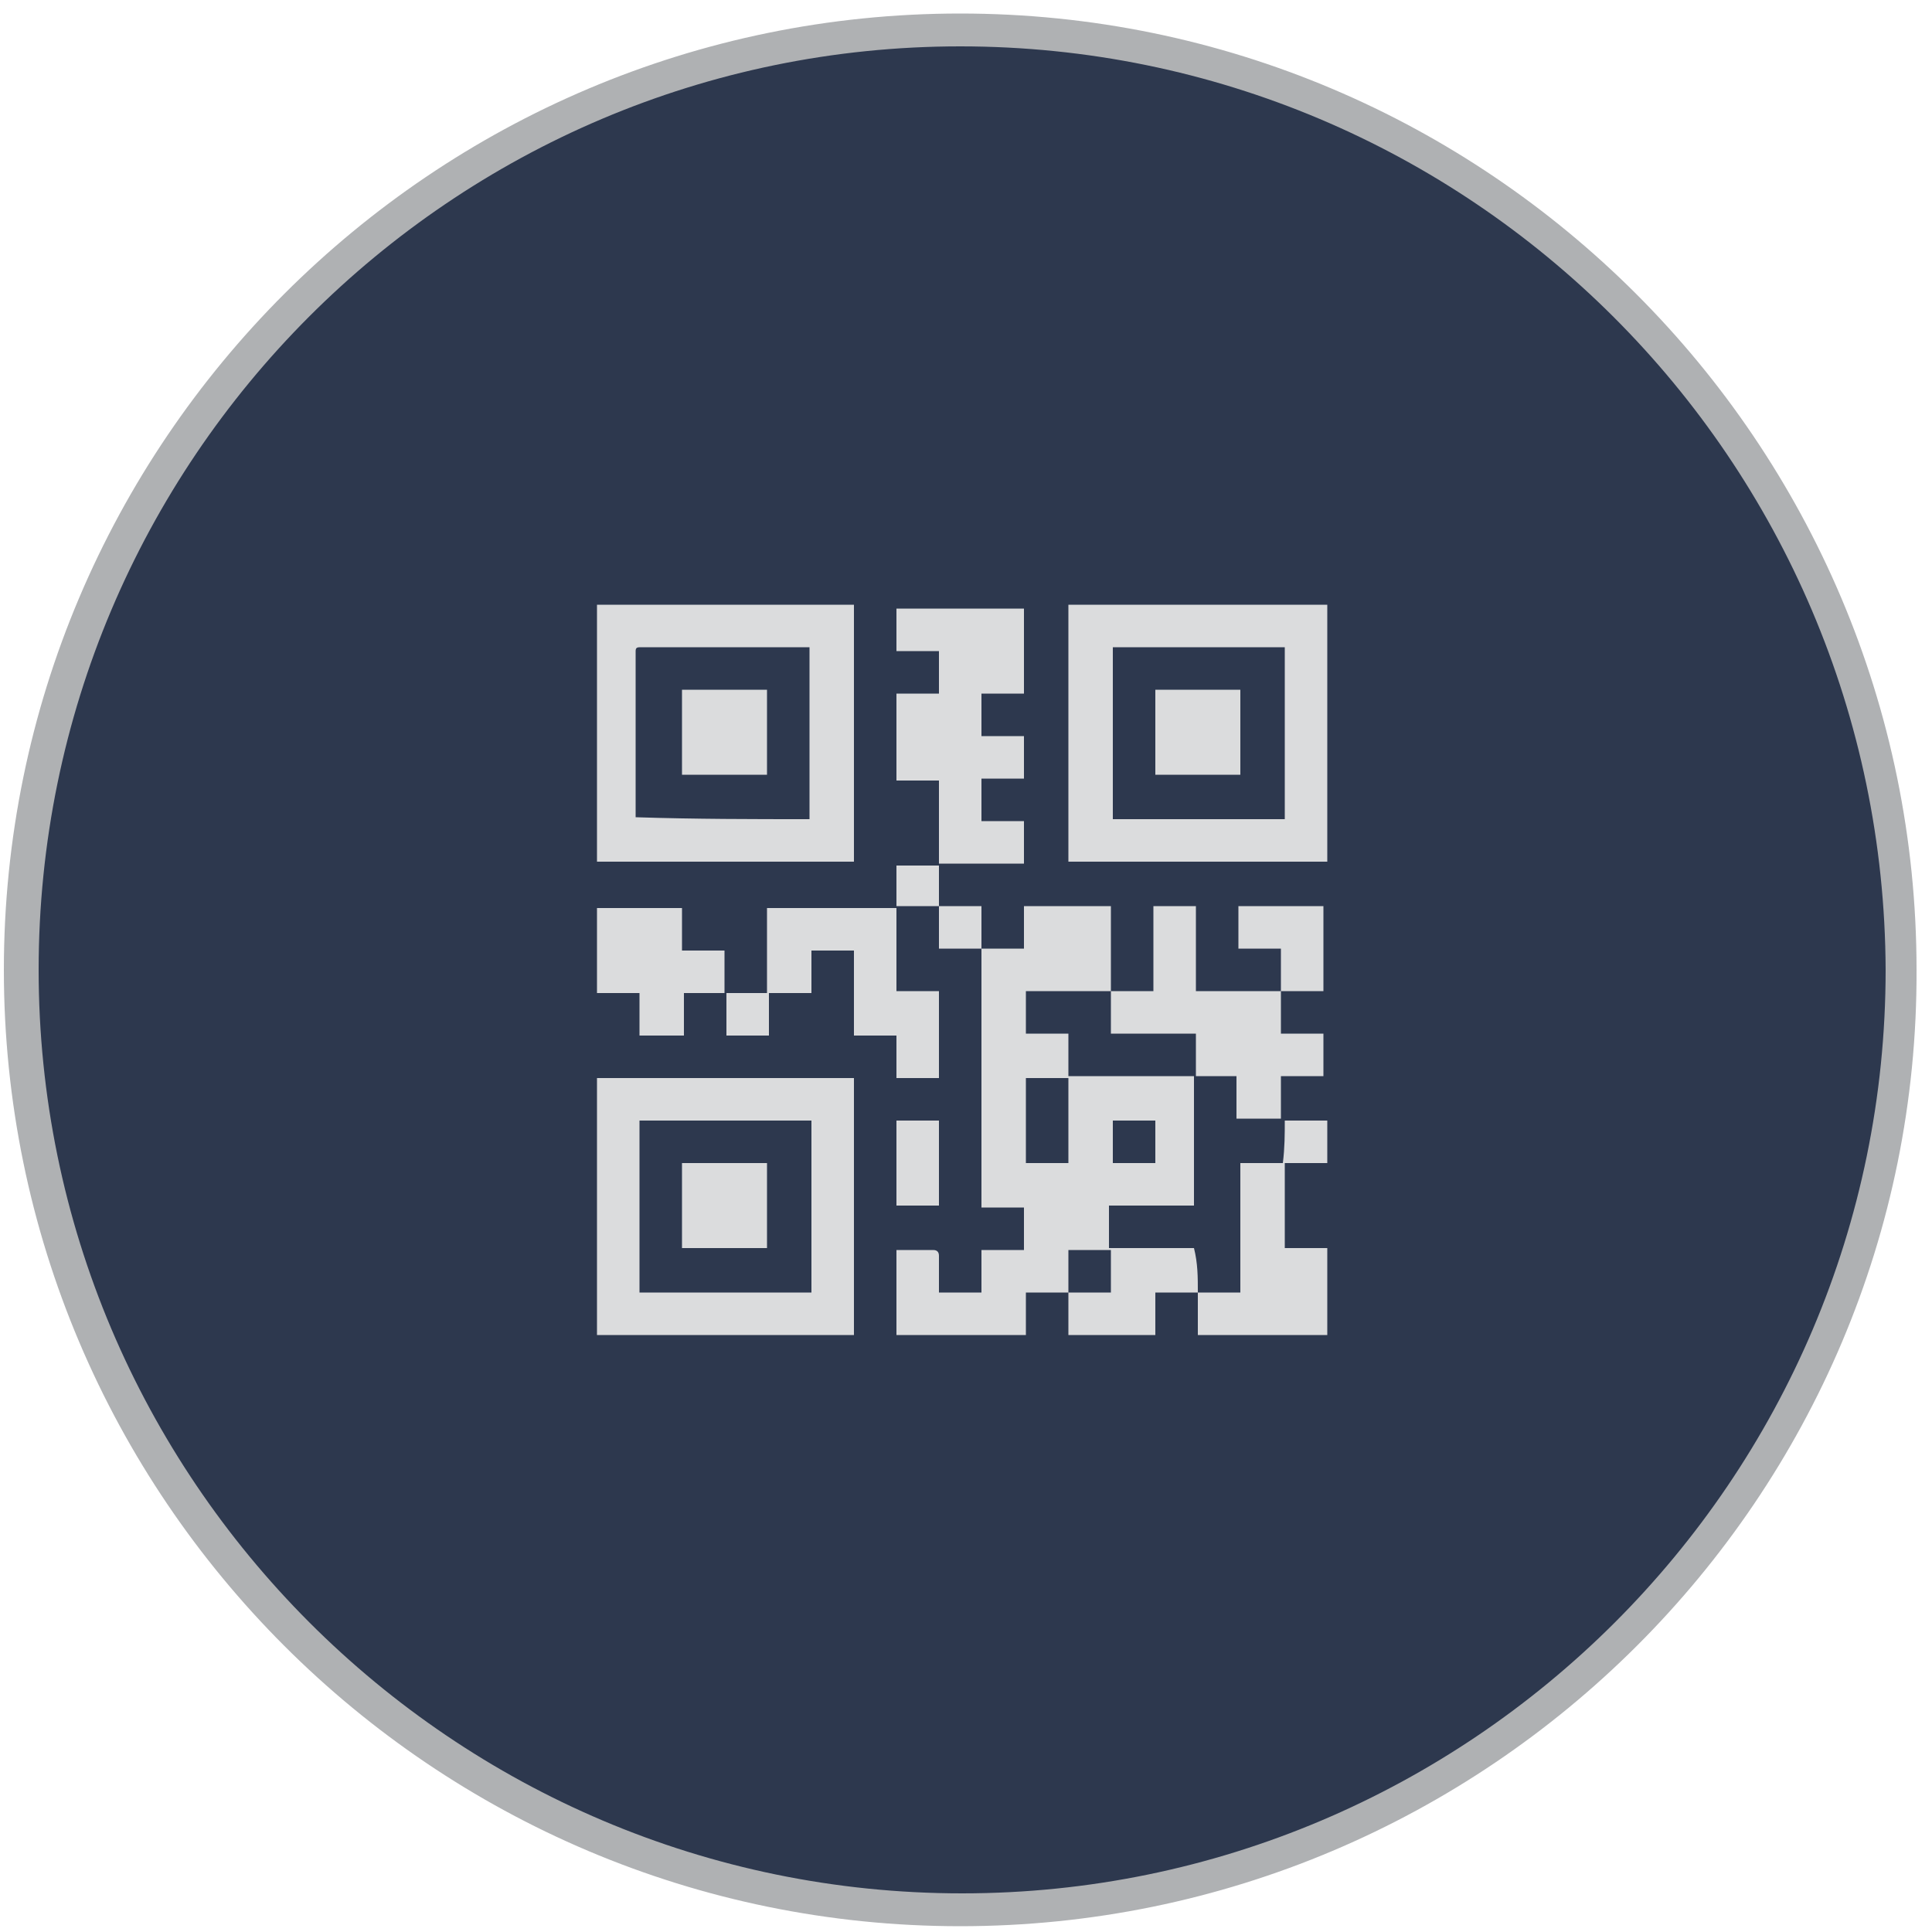 <?xml version="1.0" encoding="utf-8"?>
<!-- Generator: Adobe Illustrator 27.2.0, SVG Export Plug-In . SVG Version: 6.00 Build 0)  -->
<svg version="1.1" id="Layer_1" xmlns="http://www.w3.org/2000/svg" xmlns:xlink="http://www.w3.org/1999/xlink" x="0px" y="0px"
	 viewBox="0 0 100 100" style="enable-background:new 0 0 100 100;" xml:space="preserve">
<style type="text/css">
	.st0{opacity:0.9;}
	.st1{fill:#16223B;}
	.st2{fill:#A6A8AB;}
	.st3{fill:#DBDCDD;}
</style>
<g>
	<g class="st0">
		<path class="st1" d="M446.1,558.3c0,7.8-6.3,14.1-14.1,14.1c-7.8,0-14.1-6.3-14.1-14.1s6.3-14.1,14.1-14.1
			C439.8,544.2,446.1,550.5,446.1,558.3"/>
		<path class="st2" d="M432,572.6c-7.9,0-14.3-6.4-14.3-14.3c0-7.9,6.4-14.3,14.3-14.3c7.9,0,14.3,6.4,14.3,14.3
			C446.3,566.2,439.9,572.6,432,572.6z M432,544.4c-7.6,0-13.8,6.2-13.8,13.8c0,7.6,6.2,13.8,13.8,13.8s13.8-6.2,13.8-13.8
			C445.8,550.6,439.6,544.4,432,544.4z"/>
	</g>
	<g>
		<g>
			<g>
				<g>
					<path class="st3" d="M437.3,553.3c0,0.1,0,0.1,0,0.2c0,0.7,0,1.4,0,2.1c0,0.1,0,0.1,0.1,0.1c0.5,0.4,0.9,0.7,1.4,1.1
						c0.1,0,0.1,0.1,0.1,0.2c0,1.8,0,3.6,0,5.4c0,0.7,0,1.5,0,2.2c0,0.1,0,0.1-0.1,0.1c-4.5,0-9,0-13.5,0c0,0-0.1,0-0.1,0
						c0,0,0-0.1,0-0.1c0-2.5,0-5.1,0-7.6c0-0.1,0-0.1,0.1-0.2c0.5-0.3,0.9-0.7,1.4-1c0.1,0,0.1-0.1,0.1-0.2c0-0.7,0-1.4,0-2.1
						c0-0.1,0-0.1,0.1-0.1c0.9,0,1.9,0,2.8,0c0.1,0,0.1,0,0.2-0.1c0.5-0.4,1-0.8,1.5-1.1c0.5-0.4,1.2-0.4,1.7,0
						c0.5,0.4,0.9,0.7,1.4,1.1c0.1,0,0.1,0.1,0.2,0.1c0.9,0,1.8,0,2.8,0C437.2,553.3,437.3,553.3,437.3,553.3z M436.9,553.8
						c0,0-0.1,0-0.1,0c-1.8,0-3.7,0-5.5,0c-1.3,0-2.7,0-4,0c-0.1,0-0.1,0-0.1,0.1c0,1.2,0,2.4,0,3.6c0,0.3,0.1,0.4,0.3,0.6
						c0.6,0.4,1.1,0.9,1.7,1.3c0.8,0.6,1.6,1.2,2.4,1.9c0.3,0.3,0.7,0.3,1.1,0c1-0.8,2-1.5,3-2.3c0.4-0.3,0.8-0.6,1.3-1
						c0.1-0.1,0.1-0.1,0.1-0.2c0-1.3,0-2.5,0-3.8C436.9,553.9,436.9,553.9,436.9,553.8z M437.9,564.2
						C437.9,564.2,437.9,564.2,437.9,564.2c-1.4-1.1-2.8-2.2-4.2-3.3c-0.3,0.2-0.6,0.5-0.9,0.7c-0.3,0.3-0.7,0.3-1.1,0.3
						c-0.2,0-0.4-0.2-0.6-0.3c-0.3-0.2-0.5-0.4-0.8-0.6c-1.4,1.1-2.8,2.2-4.2,3.3c0,0,0,0,0,0C430,564.2,434,564.2,437.9,564.2z
						 M438.4,557.3c-1.4,1.1-2.9,2.2-4.3,3.3c1.4,1.1,2.9,2.2,4.3,3.3C438.4,561.7,438.4,559.5,438.4,557.3z M429.9,560.6
						c-1.4-1.1-2.9-2.2-4.3-3.3c0,2.2,0,4.4,0,6.7C427,562.9,428.5,561.8,429.9,560.6z M433.5,553.3
						C433.5,553.3,433.5,553.3,433.5,553.3c-0.4-0.3-0.7-0.6-1.1-0.8c-0.3-0.2-0.7-0.2-1,0c-0.2,0.1-0.4,0.3-0.6,0.4
						c-0.2,0.1-0.3,0.2-0.5,0.4C431.5,553.3,432.5,553.3,433.5,553.3z M437.3,556.3c0,0.4,0,0.8,0,1.3c0.3-0.2,0.5-0.4,0.8-0.6
						C437.9,556.7,437.6,556.5,437.3,556.3z M426.6,556.3c-0.3,0.2-0.5,0.4-0.8,0.6c0.3,0.2,0.5,0.4,0.8,0.6
						C426.6,557.1,426.6,556.7,426.6,556.3z"/>
				</g>
				<g>
					<path class="st3" d="M432.7,557.8c-0.4,0.4-1.1,0.4-1.4,0.1c-0.2-0.2-0.3-0.4-0.3-0.6c0-0.4,0-0.7,0.3-1
						c0.3-0.2,0.8-0.3,1.2-0.1c0,0,0,0,0.1,0c0.1,0,0.1-0.1,0.2-0.1c0.2,0,0.3,0,0.3,0.2c0,0.3,0,0.6,0,0.9c0,0.3,0.2,0.4,0.5,0.4
						c0.1,0,0.2-0.1,0.3-0.2c0.1-0.3,0.1-0.7-0.1-1c-0.1-0.4-0.4-0.6-0.8-0.7c-0.5-0.1-1.1-0.1-1.6,0c-0.5,0.1-0.8,0.5-0.8,1.1
						c0,0.3,0,0.6,0.1,0.9c0.1,0.4,0.4,0.6,0.7,0.8c0.5,0.2,0.9,0.2,1.4,0.1c0.2-0.1,0.5-0.2,0.7-0.2c0.1,0,0.2-0.1,0.3-0.1
						c0.1,0,0.1,0,0.2,0.1c0,0,0,0.1,0,0.2c-0.1,0.1-0.2,0.1-0.2,0.2c-0.7,0.3-1.4,0.4-2.1,0.2c-0.3-0.1-0.7-0.2-0.9-0.4
						c-0.3-0.3-0.4-0.6-0.5-0.9c0-0.3,0-0.6,0-1c0.1-0.5,0.5-0.8,0.9-1c0.4-0.2,0.9-0.2,1.4-0.2c0.3,0,0.7,0.1,1,0.2
						c0.5,0.2,0.8,0.6,0.8,1.1c0,0.2,0,0.5,0,0.7c0,0.3-0.3,0.6-0.6,0.6C433.2,558.1,432.9,558.1,432.7,557.8z M432.5,557.1
						C432.5,557.1,432.5,557.1,432.5,557.1c0-0.1,0-0.3-0.1-0.4c-0.1-0.2-0.4-0.2-0.6-0.2c-0.2,0-0.3,0.1-0.4,0.3
						c-0.1,0.2-0.1,0.4,0,0.6c0.1,0.3,0.3,0.4,0.6,0.4c0.3,0,0.5-0.1,0.5-0.5C432.5,557.3,432.5,557.2,432.5,557.1z"/>
				</g>
			</g>
		</g>
	</g>
</g>
<g>
	<g class="st0">
		<circle class="st1" cx="49.8" cy="50.2" r="48.6"/>
		<path class="st2" d="M49.7,99.7c-27.3,0-49.5-22.2-49.5-49.5c0-27.3,22.2-49.5,49.5-49.5c27.3,0,49.5,22.2,49.5,49.5
			C99.3,77.5,77,99.7,49.7,99.7z M49.7,2.4C23.4,2.4,2,23.8,2,50.2c0,26.3,21.4,47.8,47.8,47.8c26.3,0,47.8-21.4,47.8-47.8
			C97.5,23.8,76.1,2.4,49.7,2.4z"/>
	</g>
	<g id="jimlzm_00000124844717874583780870000014604623110441247903_">
		<g>
			<g>
				<path class="st3" d="M62,66.9c-0.7,0-1.5,0-2.2,0c0,0.7,0,1.5,0,2.2c-1.5,0-3,0-4.5,0c0-0.7,0-1.5,0-2.2c-0.7,0-1.5,0-2.2,0
					c0,0.7,0,1.4,0,2.2c-2.2,0-4.4,0-6.7,0c0-1.5,0-2.9,0-4.4c0.1,0,0.2,0,0.3,0c0.5,0,1.1,0,1.6,0c0.2,0,0.3,0.1,0.3,0.3
					c0,0.6,0,1.1,0,1.7c0,0.1,0,0.2,0,0.2c0.7,0,1.5,0,2.2,0c0-0.7,0-1.5,0-2.2c0.8,0,1.5,0,2.2,0c0-0.7,0-1.5,0-2.2
					c-0.7,0-1.5,0-2.2,0c0-4.5,0-8.9,0-13.4c-0.8,0-1.5,0-2.2,0c0-0.7,0-1.5,0-2.2c-0.7,0-1.5,0-2.2,0c0,1.5,0,2.9,0,4.4
					c0.7,0,1.5,0,2.2,0c0,1.5,0,3,0,4.5c-0.7,0-1.5,0-2.2,0c0-0.7,0-1.5,0-2.2c-0.8,0-1.5,0-2.2,0c0-1.5,0-3,0-4.4
					c-0.7,0-1.5,0-2.2,0c0,0.7,0,1.5,0,2.2c-0.8,0-1.5,0-2.2,0c0,0.7,0,1.5,0,2.2c-0.7,0-1.5,0-2.2,0c0-0.7,0-1.4,0-2.2
					c-0.7,0-1.5,0-2.2,0c0,0.7,0,1.4,0,2.2c-0.8,0-1.5,0-2.3,0c0-0.7,0-1.5,0-2.2c-0.7,0-1.5,0-2.2,0c0-1.5,0-3,0-4.4
					c1.5,0,2.9,0,4.4,0c0,0.7,0,1.4,0,2.2c0.7,0,1.5,0,2.2,0c0,0.8,0,1.5,0,2.2c0.7,0,1.5,0,2.2,0c0-1.5,0-2.9,0-4.4
					c2.2,0,4.5,0,6.7,0c0-0.8,0-1.5,0-2.2c0.7,0,1.5,0,2.2,0c0-1.5,0-3,0-4.4c-0.7,0-1.5,0-2.2,0c0-1.5,0-3,0-4.5c0.7,0,1.5,0,2.2,0
					c0-0.8,0-1.5,0-2.2c-0.7,0-1.5,0-2.2,0c0-0.7,0-1.5,0-2.2c2.2,0,4.4,0,6.6,0c0,1.5,0,2.9,0,4.4c-0.7,0-1.4,0-2.2,0
					c0,0.7,0,1.5,0,2.2c0.7,0,1.5,0,2.2,0c0,0.8,0,1.5,0,2.2c-0.7,0-1.5,0-2.2,0c0,0.7,0,1.5,0,2.2c0.7,0,1.5,0,2.2,0
					c0,0.8,0,1.5,0,2.2c-1.5,0-2.9,0-4.4,0c0,0.7,0,1.5,0,2.2c0.7,0,1.5,0,2.2,0c0,0.7,0,1.5,0,2.2c0.7,0,1.5,0,2.2,0
					c0-0.7,0-1.4,0-2.2c1.5,0,3,0,4.5,0c0,1.5,0,2.9,0,4.4c0.7,0,1.5,0,2.2,0c0-1.5,0-2.9,0-4.4c0.8,0,1.5,0,2.2,0
					c0,1.5,0,2.9,0,4.4c1.5,0,3,0,4.4,0c0-0.7,0-1.4,0-2.2c-0.7,0-1.5,0-2.2,0c0-0.8,0-1.5,0-2.2c1.5,0,2.9,0,4.4,0
					c0,1.5,0,2.9,0,4.4c-0.7,0-1.4,0-2.2,0c0,0.7,0,1.5,0,2.2c0.7,0,1.4,0,2.2,0c0,0.8,0,1.5,0,2.2c-0.7,0-1.4,0-2.2,0
					c0,0.8,0,1.5,0,2.2l0,0c-0.7,0-1.5,0-2.3,0c0-0.8,0-1.5,0-2.2c-0.7,0-1.5,0-2.2,0c0,2.2,0,4.4,0,6.7c-1.5,0-3,0-4.4,0
					c0,0.7,0,1.5,0,2.2c1.5,0,3,0,4.4,0C62,65.4,62,66.1,62,66.9L62,66.9z M55.3,53.5c0,0.8,0,1.5,0,2.2c2.2,0,4.4,0,6.6,0
					c0-0.7,0-1.5,0-2.2c-1.5,0-3,0-4.4,0c0-0.7,0-1.5,0-2.2c-1.5,0-3,0-4.4,0c0,0.7,0,1.4,0,2.2C53.8,53.5,54.6,53.5,55.3,53.5z
					 M53.1,55.8c0,1.5,0,2.9,0,4.4c0.7,0,1.5,0,2.2,0c0-1.5,0-2.9,0-4.4C54.6,55.8,53.8,55.8,53.1,55.8z M55.3,66.9
					c0.7,0,1.5,0,2.2,0c0-0.7,0-1.5,0-2.2c-0.7,0-1.5,0-2.2,0C55.3,65.4,55.3,66.1,55.3,66.9z M57.6,60.2c0.7,0,1.5,0,2.2,0
					c0-0.7,0-1.5,0-2.2c-0.7,0-1.5,0-2.2,0C57.6,58.7,57.6,59.4,57.6,60.2z"/>
			</g>
			<g>
				<path class="st3" d="M55.3,44.6c0-4.5,0-8.9,0-13.3c4.5,0,8.9,0,13.4,0c0,4.4,0,8.9,0,13.3C64.2,44.6,59.8,44.6,55.3,44.6z
					 M57.6,33.5c0,3,0,5.9,0,8.9c3,0,5.9,0,8.9,0c0-3,0-5.9,0-8.9C63.5,33.5,60.5,33.5,57.6,33.5z"/>
			</g>
			<g>
				<path class="st3" d="M44.2,69.1c-4.5,0-8.9,0-13.3,0c0-4.5,0-8.9,0-13.3c4.4,0,8.9,0,13.3,0C44.2,60.2,44.2,64.6,44.2,69.1z
					 M33.1,66.9c3,0,5.9,0,8.9,0c0-3,0-5.9,0-8.9c-3,0-5.9,0-8.9,0C33.1,60.9,33.1,63.9,33.1,66.9z"/>
			</g>
			<g>
				<path class="st3" d="M44.2,44.6c-4.5,0-8.9,0-13.3,0c0-4.5,0-8.9,0-13.3c4.4,0,8.9,0,13.3,0C44.2,35.7,44.2,40.1,44.2,44.6z
					 M41.9,42.4c0-3,0-5.9,0-8.9c-0.1,0-0.2,0-0.3,0c-0.9,0-1.8,0-2.7,0c-1.9,0-3.8,0-5.7,0c-0.2,0-0.3,0-0.3,0.2c0,0.3,0,0.6,0,0.8
					c0,2.5,0,5,0,7.5c0,0.1,0,0.2,0,0.3C36,42.4,39,42.4,41.9,42.4z"/>
			</g>
			<g>
				<path class="st3" d="M66.5,58c0.7,0,1.5,0,2.2,0c0,0.7,0,1.5,0,2.2c-0.7,0-1.4,0-2.2,0c0,1.5,0,2.9,0,4.4c0.7,0,1.4,0,2.2,0
					c0,1.5,0,3,0,4.5c-2.2,0-4.4,0-6.7,0c0-0.7,0-1.5,0-2.2l0,0c0.7,0,1.5,0,2.2,0c0-2.3,0-4.5,0-6.7c0.8,0,1.5,0,2.2,0
					C66.5,59.4,66.5,58.7,66.5,58L66.5,58z"/>
			</g>
			<g>
				<path class="st3" d="M48.6,62.4c-0.7,0-1.5,0-2.2,0c0-1.5,0-2.9,0-4.4c0.7,0,1.4,0,2.2,0C48.6,59.5,48.6,60.9,48.6,62.4z"/>
			</g>
			<g>
				<path class="st3" d="M64.2,35.7c0,1.5,0,2.9,0,4.4c-1.5,0-3,0-4.4,0c0-1.5,0-2.9,0-4.4C61.2,35.7,62.7,35.7,64.2,35.7z"/>
			</g>
			<g>
				<path class="st3" d="M39.7,60.2c0,1.5,0,2.9,0,4.4c-1.5,0-3,0-4.4,0c0-1.5,0-2.9,0-4.4C36.8,60.2,38.2,60.2,39.7,60.2z"/>
			</g>
			<g>
				<path class="st3" d="M35.3,40.1c0-1.5,0-2.9,0-4.4c1.5,0,3,0,4.4,0c0,1.5,0,2.9,0,4.4C38.3,40.1,36.8,40.1,35.3,40.1z"/>
			</g>
		</g>
	</g>
</g>
</svg>
